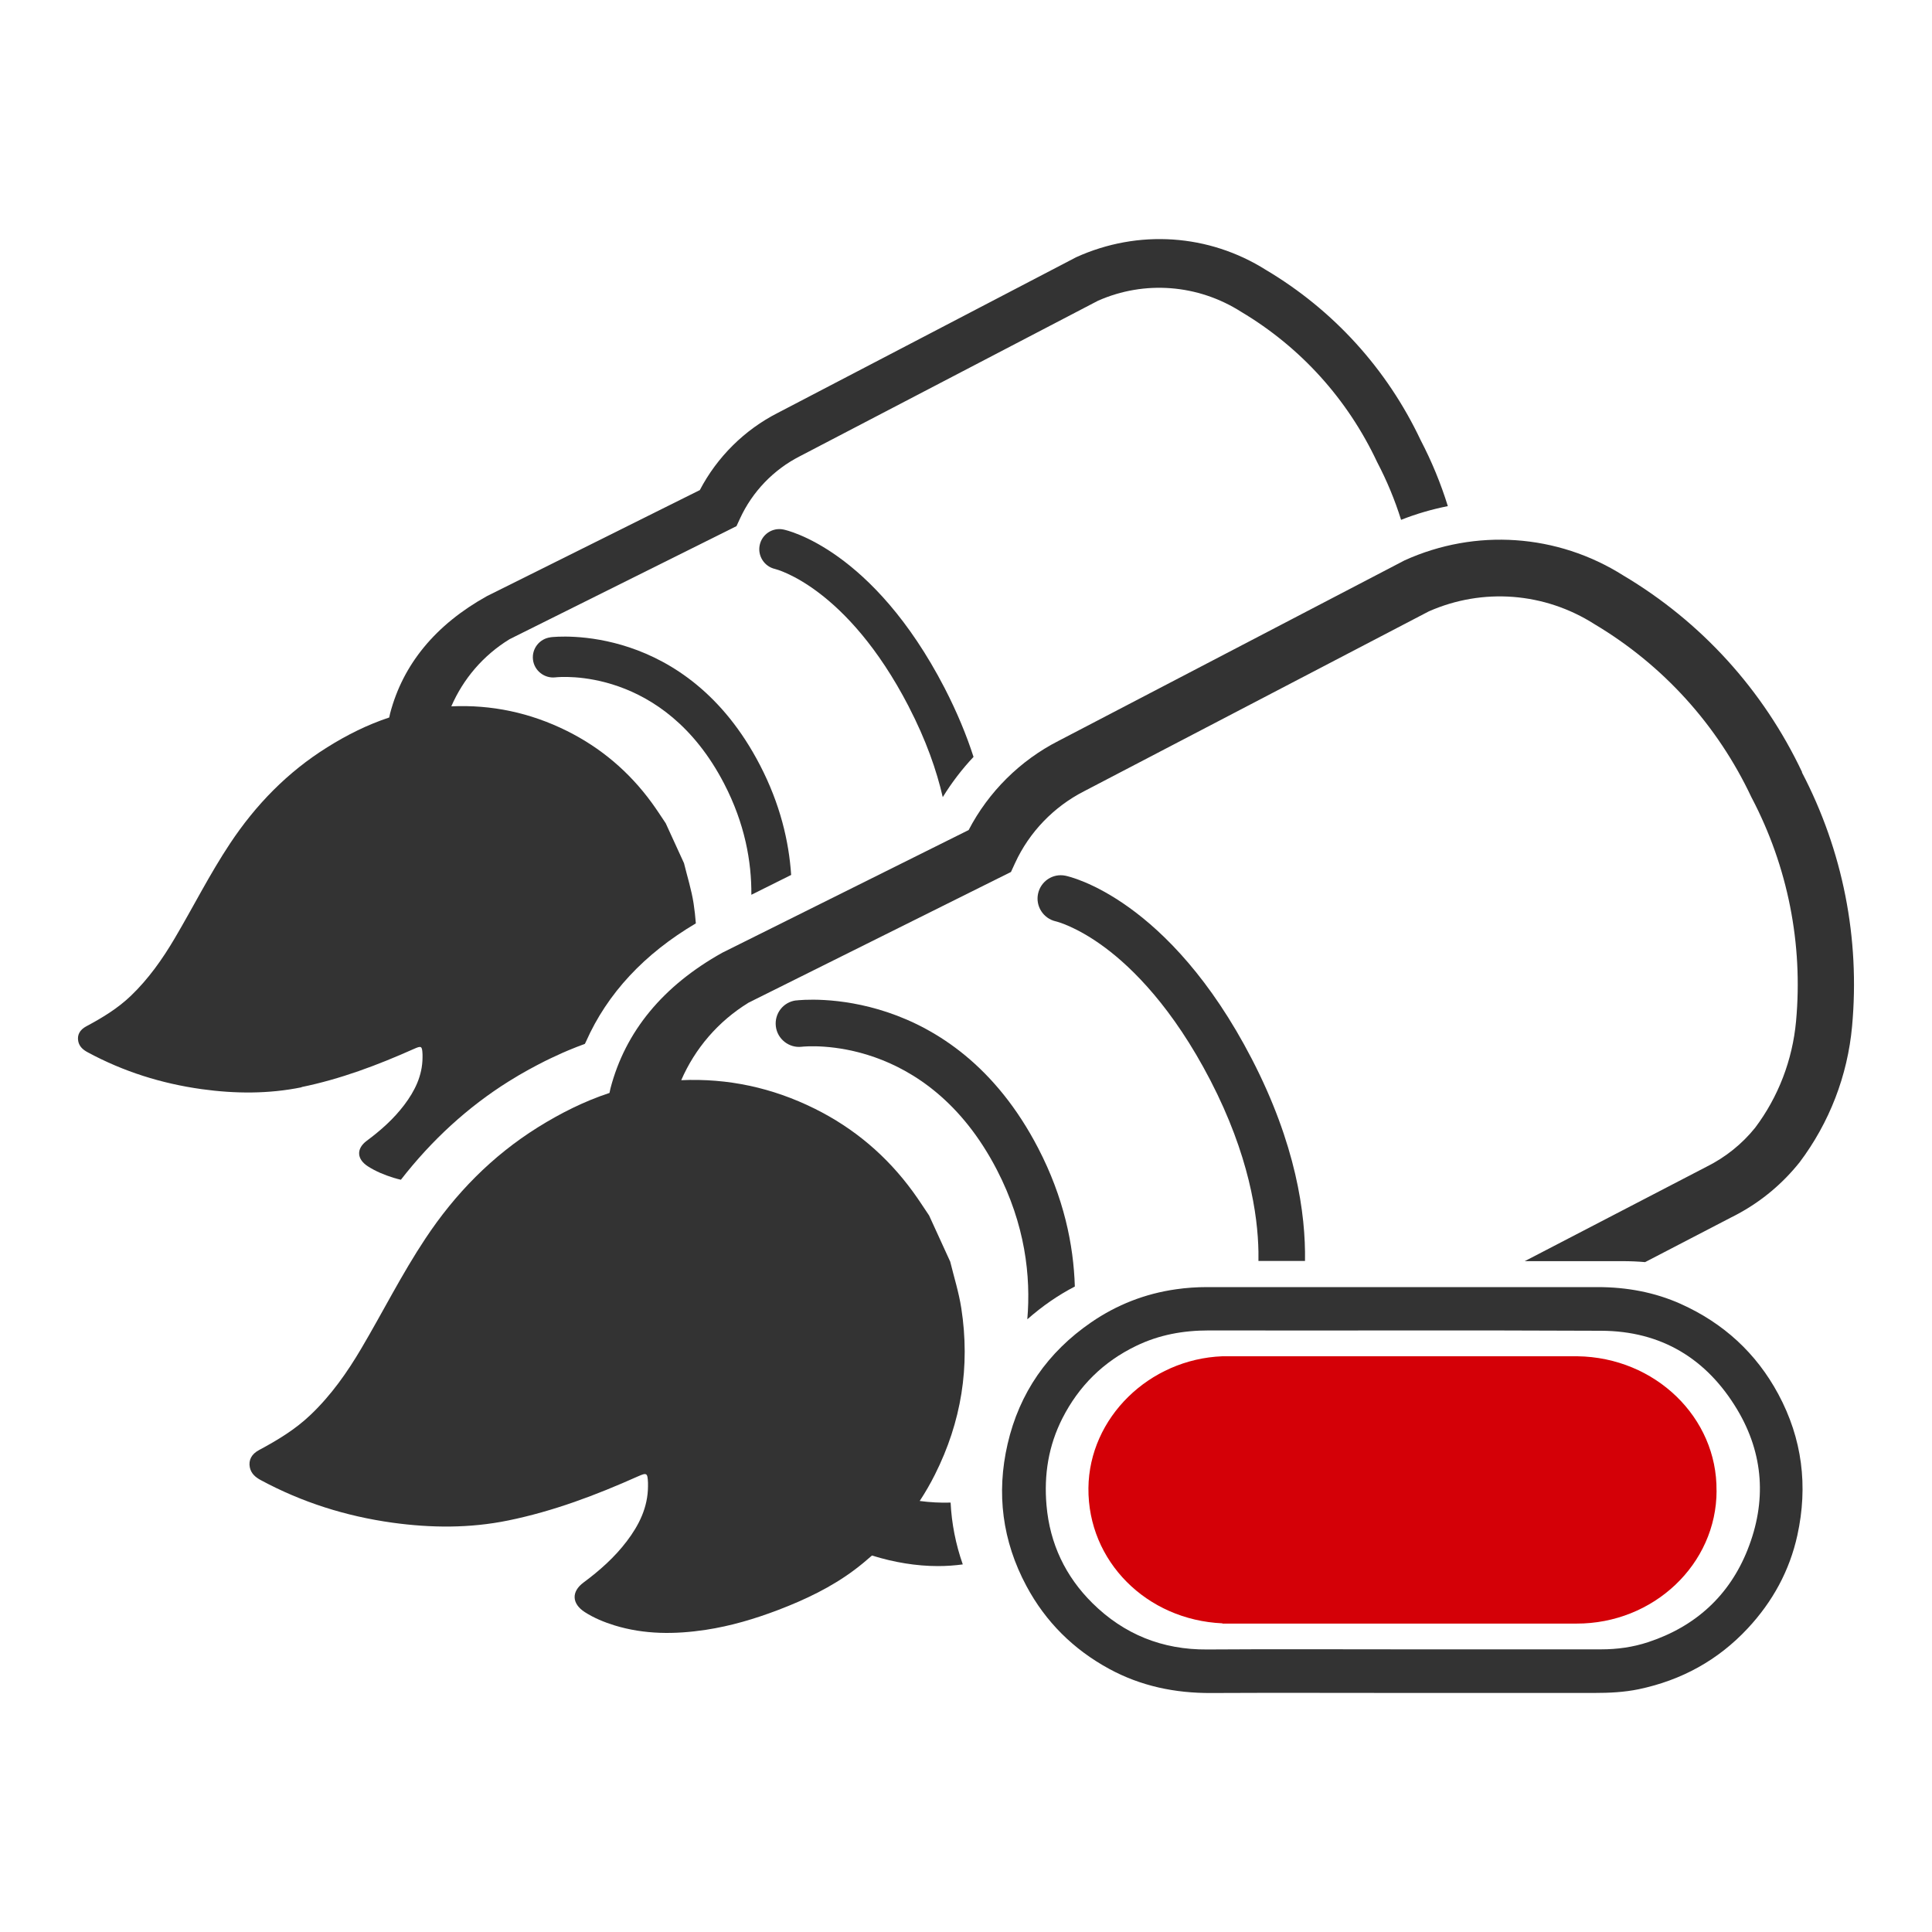 <?xml version="1.0" encoding="UTF-8"?>
<svg id="Layer_1" data-name="Layer 1" xmlns="http://www.w3.org/2000/svg" viewBox="0 0 300 300">
  <defs>
    <style>
      .cls-1 {
        fill: #333;
      }

      .cls-2 {
        fill: #d40007;
      }
    </style>
  </defs>
  <g>
    <path class="cls-1" d="m261.03,202.49c-4.1-1.84-8.45-2.63-12.95-2.63-20.22,0-40.45,0-60.67,0-1.61,0-3.22.11-4.81.34-4.78.68-9.17,2.39-13.16,5.13-6.75,4.64-11.15,10.95-12.98,18.89-1.77,7.66-.82,15.07,2.92,22.05,2.98,5.57,7.31,9.86,12.85,12.87,4.92,2.68,10.24,3.78,15.84,3.75,9.9-.05,19.8-.01,29.7-.01,9.94,0,19.87,0,29.81,0,2.31,0,4.63-.11,6.89-.58,6.61-1.39,12.29-4.48,16.92-9.45,3.86-4.14,6.49-8.94,7.7-14.44,1.68-7.65.77-15.01-2.96-21.94-3.43-6.37-8.52-11.02-15.11-13.98Zm10.34,38.14c-2.83,7.12-8.08,11.93-15.44,14.36-2.39.79-4.82,1.12-7.32,1.12-10.28,0-20.57,0-30.85,0-10.11,0-20.22-.05-30.33.02-6.95.05-12.9-2.36-17.78-7.18-4.2-4.15-6.63-9.23-7.15-15.21-.41-4.76.31-9.26,2.47-13.51,2.55-5.01,6.35-8.78,11.45-11.24,3.57-1.73,7.32-2.4,11.27-2.4,20.32.04,40.65-.05,60.97.05,9.29.04,16.35,4.32,21.09,12.23,4.15,6.93,4.57,14.34,1.62,21.75Z"/>
    <path class="cls-1" d="m46.82,168.8c6.06-1.24,11.81-3.41,17.44-5.92,1.19-.53,1.29-.47,1.35.87,0,.16,0,.32,0,.47-.02,2.82-1.2,5.19-2.85,7.37-1.63,2.15-3.63,3.93-5.8,5.54-1.67,1.24-1.57,2.86.17,3.98,1.23.79,2.58,1.34,3.96,1.77.39.12.77.22,1.16.31,4.81-6.18,10.42-11.32,16.77-15.29,1.05-.66,2.1-1.27,3.15-1.85h0s0,0,.01,0c.81-.45,1.62-.87,2.43-1.28.32-.16.64-.31.97-.47.59-.28,1.19-.56,1.78-.82.29-.13.58-.25.86-.37.87-.36,1.74-.71,2.6-1.02.05-.13.12-.24.18-.37,0,0,0,0,0,0,3.31-7.46,9.04-13.61,17.05-18.34-.08-1.03-.19-2.06-.35-3.1-.33-2.13-.98-4.17-1.49-6.25-.95-2.07-1.89-4.14-2.84-6.2-.72-1.07-1.42-2.16-2.18-3.2-3.49-4.78-7.88-8.51-13.17-11.14-5.72-2.84-11.71-4.09-17.94-3.81,1.85-4.26,4.94-7.91,9.05-10.43l35.23-17.55.56-1.21c1.91-4.14,5.19-7.56,9.27-9.64l46.3-24.15c7.23-3.2,15.53-2.56,22.26,1.73,9.22,5.5,16.5,13.54,21.1,23.34,1.51,2.88,2.75,5.88,3.71,8.95,2.37-.94,4.8-1.64,7.26-2.13-1.09-3.52-2.51-6.96-4.23-10.26-5.23-11.06-13.55-20.2-24.02-26.42-8.85-5.58-19.82-6.34-29.46-1.97l-46.35,24.18c-5.15,2.62-9.42,6.86-12.09,11.98l-33.07,16.47c-7.97,4.44-13.03,10.58-15.03,18.23-.05.2-.08.41-.13.61-3.38,1.12-6.57,2.71-9.63,4.63-6.15,3.84-11.09,8.91-15.09,14.94-3.15,4.74-5.7,9.83-8.59,14.72-1.91,3.24-4.07,6.3-6.81,8.93-2.06,1.97-4.44,3.41-6.93,4.74-1.01.54-1.43,1.35-1.24,2.31.17.85.76,1.34,1.49,1.73,5.54,2.99,11.44,4.84,17.66,5.71,5.19.72,10.38.76,15.54-.29Z"/>
    <path class="cls-1" d="m85.49,98.96c-1.71.21-2.93,1.76-2.73,3.47.2,1.71,1.77,2.94,3.47,2.75.69-.08,16.81-1.65,26.22,16.52,3.21,6.2,4.26,12.09,4.22,17.24l6.18-3.08c-.35-5.25-1.72-11.03-4.84-17.05-11.47-22.14-31.67-19.96-32.52-19.86Z"/>
    <path class="cls-1" d="m141.1,109.71c2.72,5.25,4.35,9.97,5.29,14.07,1.38-2.24,2.98-4.34,4.78-6.25-1.07-3.32-2.53-6.89-4.5-10.71-11.16-21.54-24.47-24.49-25.03-24.6-1.68-.34-3.31.73-3.67,2.41-.36,1.68.71,3.34,2.38,3.72.11.03,11.1,2.72,20.75,21.35Z"/>
    <path class="cls-1" d="m279.83,119.9c-6.05-12.78-15.67-23.36-27.78-30.55-10.23-6.46-22.92-7.33-33.94-2.34l-53.72,28.02c-5.96,3.03-10.9,7.93-13.98,13.86l-38.14,18.99-.1.05c-9.22,5.14-15.07,12.23-17.38,21.08-.06.23-.1.47-.15.7-3.91,1.29-7.6,3.14-11.14,5.35-7.11,4.45-12.83,10.3-17.45,17.27-3.64,5.48-6.59,11.37-9.93,17.03-2.21,3.75-4.7,7.29-7.88,10.32-2.38,2.28-5.14,3.94-8.01,5.48-1.17.62-1.66,1.56-1.44,2.68.2.98.88,1.55,1.72,2,6.4,3.45,13.23,5.6,20.42,6.6,6.01.83,12,.88,17.97-.34,7.01-1.43,13.65-3.94,20.16-6.85,1.38-.61,1.49-.54,1.56,1,0,.18,0,.36,0,.55-.02,3.26-1.38,6.01-3.3,8.53-1.89,2.49-4.2,4.54-6.71,6.4-1.93,1.43-1.82,3.3.2,4.6,1.42.91,2.98,1.55,4.58,2.05,4.67,1.44,9.42,1.42,14.2.7,3.88-.59,7.61-1.7,11.26-3.09,4.21-1.61,8.25-3.53,11.87-6.25.93-.7,1.82-1.44,2.68-2.2,3.44,1.07,6.89,1.64,10.26,1.64,1.29,0,2.58-.09,3.84-.26-1.1-3.14-1.73-6.34-1.89-9.6-1.62.05-3.22-.04-4.8-.25.86-1.31,1.65-2.67,2.36-4.09,4.11-8.18,5.5-16.78,4.1-25.84-.38-2.46-1.13-4.82-1.72-7.23-1.09-2.39-2.19-4.78-3.28-7.17-.84-1.24-1.64-2.5-2.52-3.7-4.03-5.53-9.11-9.84-15.23-12.88-6.61-3.28-13.53-4.75-20.74-4.43,2.14-4.92,5.72-9.13,10.46-12.04l40.74-20.29.64-1.39c2.2-4.79,6-8.74,10.72-11.15l53.53-27.93c8.37-3.69,17.96-2.96,25.74,2,10.66,6.36,19.08,15.66,24.36,26.89l.05.09c5.59,10.67,7.97,22.66,6.87,34.66h0c-.55,6.03-2.76,11.77-6.35,16.54-2.03,2.53-4.64,4.62-7.59,6.08l-28.19,14.64c5.07,0,10.14,0,15.21,0,1.17,0,2.33.05,3.48.15l13.42-6.97c.39-.19.77-.39,1.15-.6,3.63-1.99,6.79-4.64,9.42-7.93,4.63-6.15,7.45-13.45,8.15-21.12,1.25-13.65-1.44-27.28-7.79-39.43Z"/>
    <path class="cls-1" d="m202.64,195.8c.12-7.38-1.43-18.16-8.26-31.37-12.9-24.91-28.29-28.32-28.94-28.45-1.95-.4-3.83.85-4.25,2.79-.42,1.94.82,3.86,2.76,4.3.03,0,3.21.76,7.7,4.12,4.2,3.14,10.44,9.26,16.3,20.57,5.99,11.57,7.36,20.85,7.46,26.6,0,.5,0,.97,0,1.44,2.42,0,4.83,0,7.25,0Z"/>
    <path class="cls-1" d="m123.62,155.34c-1.98.24-3.38,2.03-3.15,4.02.23,1.98,2.05,3.41,4.01,3.18.79-.09,19.43-1.91,30.31,19.1,4.41,8.52,5.3,16.54,4.73,23.22,1.15-1.01,2.38-1.98,3.69-2.88,1.2-.82,2.43-1.56,3.69-2.21-.2-6.52-1.72-13.82-5.68-21.46-13.26-25.6-36.61-23.08-37.6-22.96Z"/>
  </g>
  <path class="cls-2" d="m266.54,231.46c.12-11.3-9.48-20.7-21.62-20.86-.05,0-.1,0-.16,0h0s-54.94,0-54.94,0h0c-11.38.44-20.71,9.56-20.81,20.48-.1,11.36,9.04,20.47,20.81,20.99v.04h.79s.02,0,.04,0c.05,0,.09,0,.14,0h53.8s.02,0,.04,0c.05,0,.09,0,.14,0h0c11.99.04,21.78-9.23,21.78-20.65Z"/>
</svg>